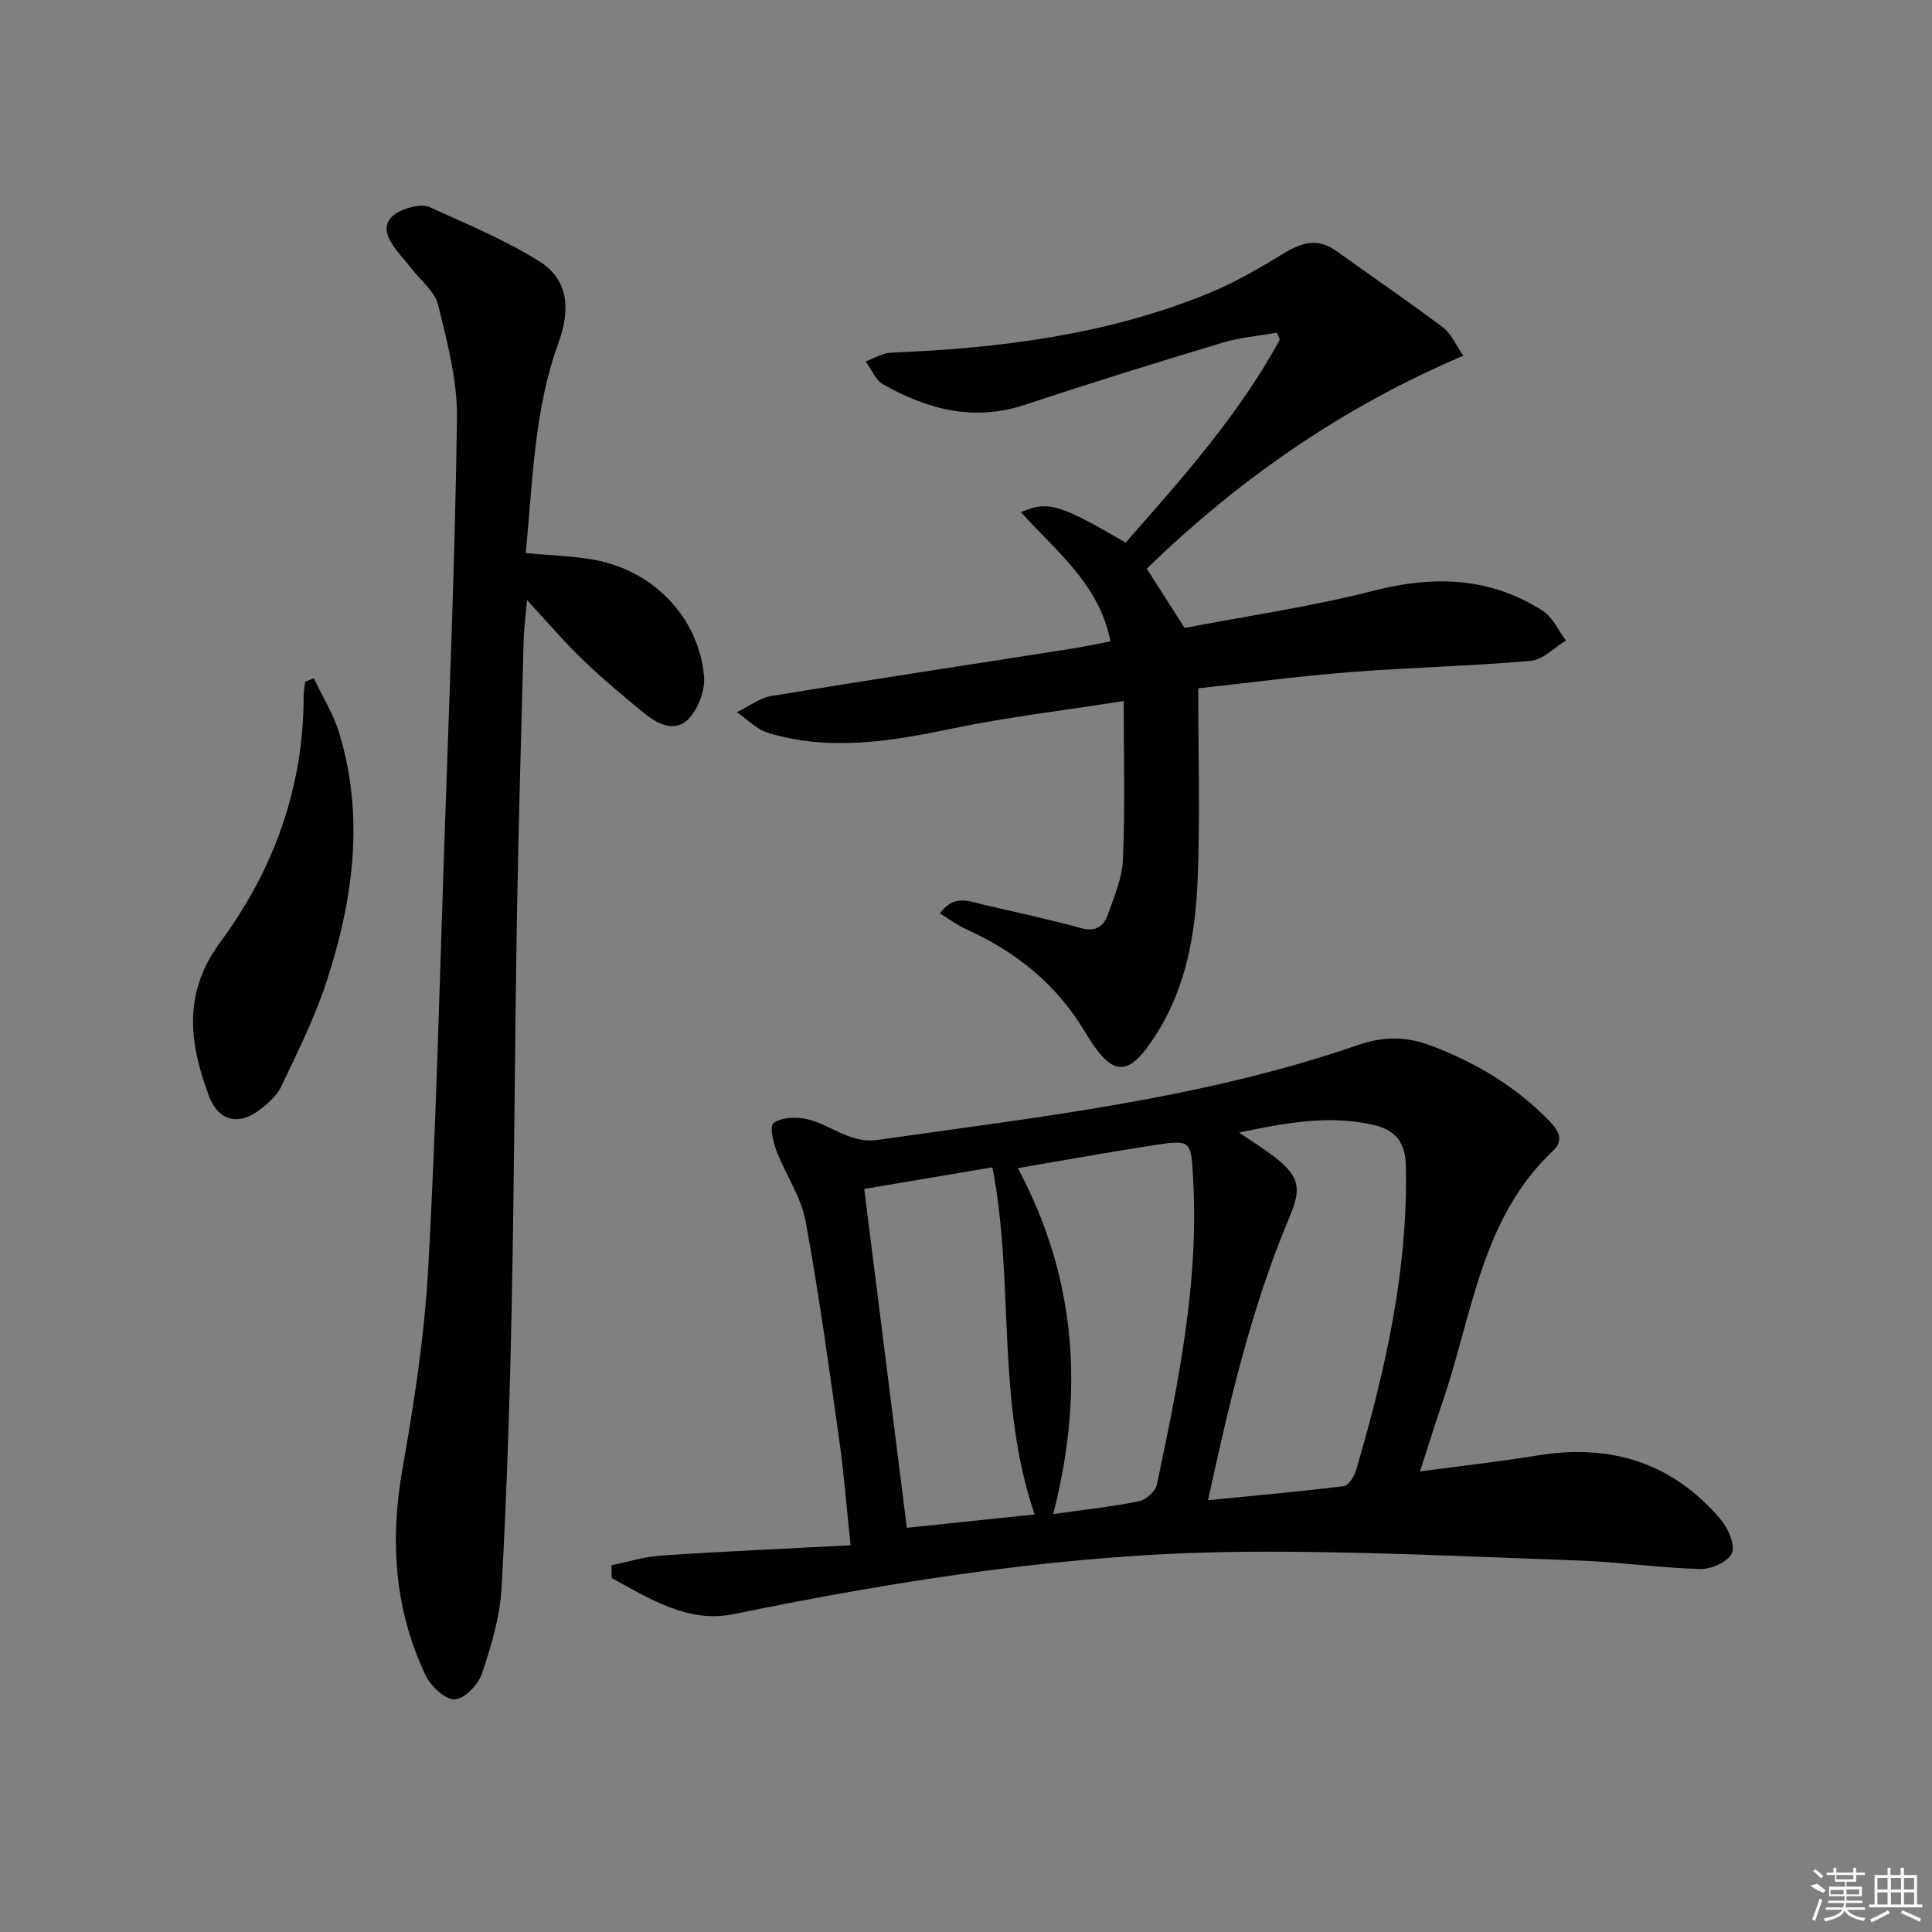 <svg enable-background="new 0 0 400 400" viewBox="0 0 400 400" xmlns="http://www.w3.org/2000/svg"><rect x="0" y="0" width="400" height="400" fill="#808080" stroke="none"/><path d="m126.6 324.08c3.39-.69 6.75-1.79 10.17-2.01 12.9-.86 25.82-1.43 39.33-2.14-.81-7.69-1.33-14.58-2.29-21.4-2.16-15.26-4.22-30.55-7.02-45.69-.93-5.05-4.14-9.65-6.02-14.57-.7-1.82-1.46-5.05-.64-5.71 1.43-1.15 4.14-1.31 6.17-1 5.3.81 9.31 5.31 15.46 4.44 33.52-4.77 67.22-8.52 99.47-19.66 5.1-1.76 9.88-1.81 15.03.14 9.33 3.54 17.62 8.47 24.58 15.67 1.87 1.93 2.93 4 .8 6-14.93 14.02-16.75 33.79-22.83 51.68-1.6 4.69-3.07 9.43-4.81 14.81 8.4-1.13 16.37-2 24.28-3.3 15.17-2.49 28.04 1.46 38.03 13.33 1.52 1.8 2.99 5.21 2.25 6.91-.76 1.76-4.26 3.33-6.52 3.27-8.45-.23-16.87-1.47-25.32-1.77-22.94-.81-45.89-1.97-68.83-1.8-35.81.26-71.07 5.75-106.12 12.93-9.29 1.9-17.32-3.25-25.13-7.49-.02-.89-.03-1.76-.04-2.64zm129.93-89.6c2.86 1.96 5.24 3.41 7.41 5.11 5.07 3.97 5.57 6.4 3.08 12.29-7.9 18.7-12.48 38.34-16.91 58.72 9.68-.96 18.89-1.77 28.06-2.9.99-.12 2.18-1.93 2.55-3.18 6.06-20.6 10.81-41.42 10.35-63.12-.1-4.82-2.08-7.43-6.63-8.48-9.26-2.16-18.24-.45-27.91 1.56zm-45.8 7.37c12.28 22.98 13.72 46.58 7.33 71.63 6.38-.91 12.12-1.52 17.74-2.66 1.45-.29 3.43-2.06 3.72-3.45 4.36-20.76 8.71-41.54 7.52-62.99-.46-8.36-.25-8.5-8.49-7.23-9.11 1.41-18.2 3.07-27.82 4.7zm3.48 71.7c-8.07-23.6-4.12-48-8.74-71.87-9.2 1.55-17.77 3-26.54 4.48 2.97 23.64 5.86 46.63 8.82 70.16 8.62-.9 17.14-1.79 26.46-2.77z"/><path d="m229.91 132.78c-2.36-11.98-11.35-18.69-18.54-26.75 5.65-2.38 7.9-1.71 21.68 6.31 11.62-13.2 23.39-26.37 31.92-42.01-.2-.48-.4-.97-.61-1.45-3.76.67-7.63.98-11.26 2.07-13.66 4.12-27.29 8.33-40.83 12.84-10.64 3.54-20.25.98-29.46-4.23-1.58-.89-2.4-3.13-3.57-4.74 1.75-.63 3.48-1.74 5.25-1.81 22.54-.9 44.73-3.68 65.78-12.3 5.35-2.19 10.43-5.15 15.38-8.17 3.72-2.28 7.1-3.39 10.96-.62 7.39 5.29 14.88 10.43 22.16 15.88 1.61 1.2 2.48 3.39 4.2 5.84-25.1 10.67-46.59 25.68-65.54 44.1 2.59 4.06 4.98 7.8 7.83 12.27 12.7-2.44 26.15-4.38 39.25-7.73 12.43-3.17 24-2.8 34.88 4.17 2.07 1.33 3.24 4.07 4.83 6.16-2.43 1.46-4.77 3.99-7.31 4.21-12.41 1.09-24.9 1.35-37.32 2.33-10.72.84-21.4 2.26-31.51 3.36 0 13.6.4 26.56-.12 39.49-.45 11.15-2.3 22.18-8.44 31.92-5.92 9.4-9.14 9.34-14.91-.32-5.85-9.81-14.26-16.55-24.54-21.2-1.85-.84-3.52-2.09-5.46-3.27 2.91-4.09 6.04-2.51 8.99-1.83 6.78 1.57 13.59 3.04 20.3 4.87 2.99.82 4.62-.42 5.45-2.78 1.31-3.74 2.99-7.59 3.15-11.44.43-10.56.15-21.16.15-32.81-12.79 2.01-24.15 3.33-35.3 5.66-12.8 2.68-25.49 4.81-38.33.93-2.37-.72-4.33-2.81-6.47-4.28 2.42-1.16 4.73-2.96 7.27-3.37 20.63-3.4 41.31-6.52 61.97-9.76 2.58-.41 5.16-.97 8.12-1.54z"/><path d="m108.84 114.52c5.21.47 9.54.59 13.77 1.31 12.42 2.1 21.93 11.7 23.15 24.08.29 2.97-1.25 7.04-3.39 9.11-2.93 2.82-6.62.62-9.41-1.68-4.23-3.5-8.45-7.03-12.4-10.84-3.8-3.67-7.23-7.71-11.44-12.26-.28 3.21-.64 5.74-.7 8.27-.5 18.97-1.07 37.94-1.39 56.92-.45 26.81-.54 53.63-1.08 80.43-.4 19.63-1.01 39.26-2.1 58.86-.33 6.01-2.15 12.05-4.08 17.81-.76 2.27-3.61 5.23-5.61 5.3-1.99.07-4.94-2.68-6-4.89-6.5-13.64-7.47-27.89-4.84-42.78 2.42-13.7 4.56-27.56 5.33-41.43 1.64-29.4 2.35-58.86 3.35-88.29 1-29.26 2.21-58.52 2.61-87.8.11-7.82-2-15.78-3.89-23.48-.71-2.88-3.72-5.2-5.7-7.77-1.39-1.8-3.05-3.45-4.16-5.41-2.05-3.61.05-5.7 3.27-6.79 1.51-.51 3.56-.89 4.89-.28 7.64 3.49 15.48 6.73 22.57 11.15 6.19 3.85 6.52 10.07 4.06 16.84-5.13 14.07-5.34 28.92-6.81 43.62z"/><path d="m64.96 140.42c1.78 3.76 4.06 7.38 5.26 11.32 5.33 17.52 2.86 34.82-2.7 51.76-2.41 7.34-5.93 14.33-9.24 21.35-.88 1.86-2.63 3.45-4.3 4.77-4.45 3.53-8.75 2.56-10.72-2.71-4.06-10.91-5.5-21.23 2.39-31.91 11.04-14.94 17.25-32.05 17.22-51 0-.95.21-1.89.32-2.84.6-.25 1.19-.49 1.77-.74z"/><g fill="#fafafa"><path d="m374.8 390.4 1.4-.4c.7.5 1.3 1 1.8 1.4l-.5.5c-1.5-.6-2.1-1.1-2.7-1.5zm1 7.3-.6-.3c.5-1.4 1.1-2.8 1.5-4.3.2.1.4.2.6.3-.5 1.3-1 2.8-1.5 4.3zm-.4-10.3.4-.4c.4.3 1 .8 1.7 1.4l-.5.5c-.4-.5-1-1-1.6-1.5zm2.5.3h1.7v-1h.6v1h3.5v-1h.6v1h1.8v.5h-1.8v1.4h-2v1h3.2v2h-3.2v.9h3.3v.5h-3.4c0 .3-.1.6-.1.9h4v.5h-3.7c.7.9 1.9 1.5 3.8 1.7-.1.2-.2.4-.3.6-2.1-.4-3.5-1.1-4-2.1-.4 1-1.8 1.7-4 2.2-.1-.2-.2-.4-.3-.6 2.1-.4 3.4-1 3.8-1.8h-3.4v-.5h3.6c.1-.3.1-.6.2-.9h-3.3v-.5h3.4c0-.3 0-.6 0-.9h-3.2v-2h3.3v-1h-2.1v-1.4h-1.7v-.5zm1.1 3.5v1h2.7c0-.3 0-.4 0-.4 0-.1 0-.2 0-.2 0-.1 0-.2 0-.3h-2.7zm1.2-3v.9h3.5v-.9zm4.7 3h-2.6v.6.4h2.6z"/><path d="m393.6 386.7h.6v1.5h2.7v6.1h1.1v.6h-11v-.6h1.1v-6.1h2.7v-1.5h.6v1.5h2.1v-1.5zm-2.7 8.8.4.6c-1.2.6-2.5 1.3-3.8 1.9-.1-.2-.2-.4-.3-.6 1.2-.6 2.5-1.2 3.7-1.9zm-2.2-6.7v2.4h2.1v-2.4zm0 3v2.5h2.1v-2.5zm2.8-3v2.4h2.1v-2.4zm0 3v2.5h2.1v-2.5zm6 6.1c-1.4-.7-2.7-1.3-3.9-1.8l.2-.6c1.5.6 2.7 1.2 3.9 1.7zm-1.2-9.1h-2.1v2.4h2.1zm-2.1 3v2.5h2.1v-2.5z"/></g></svg>